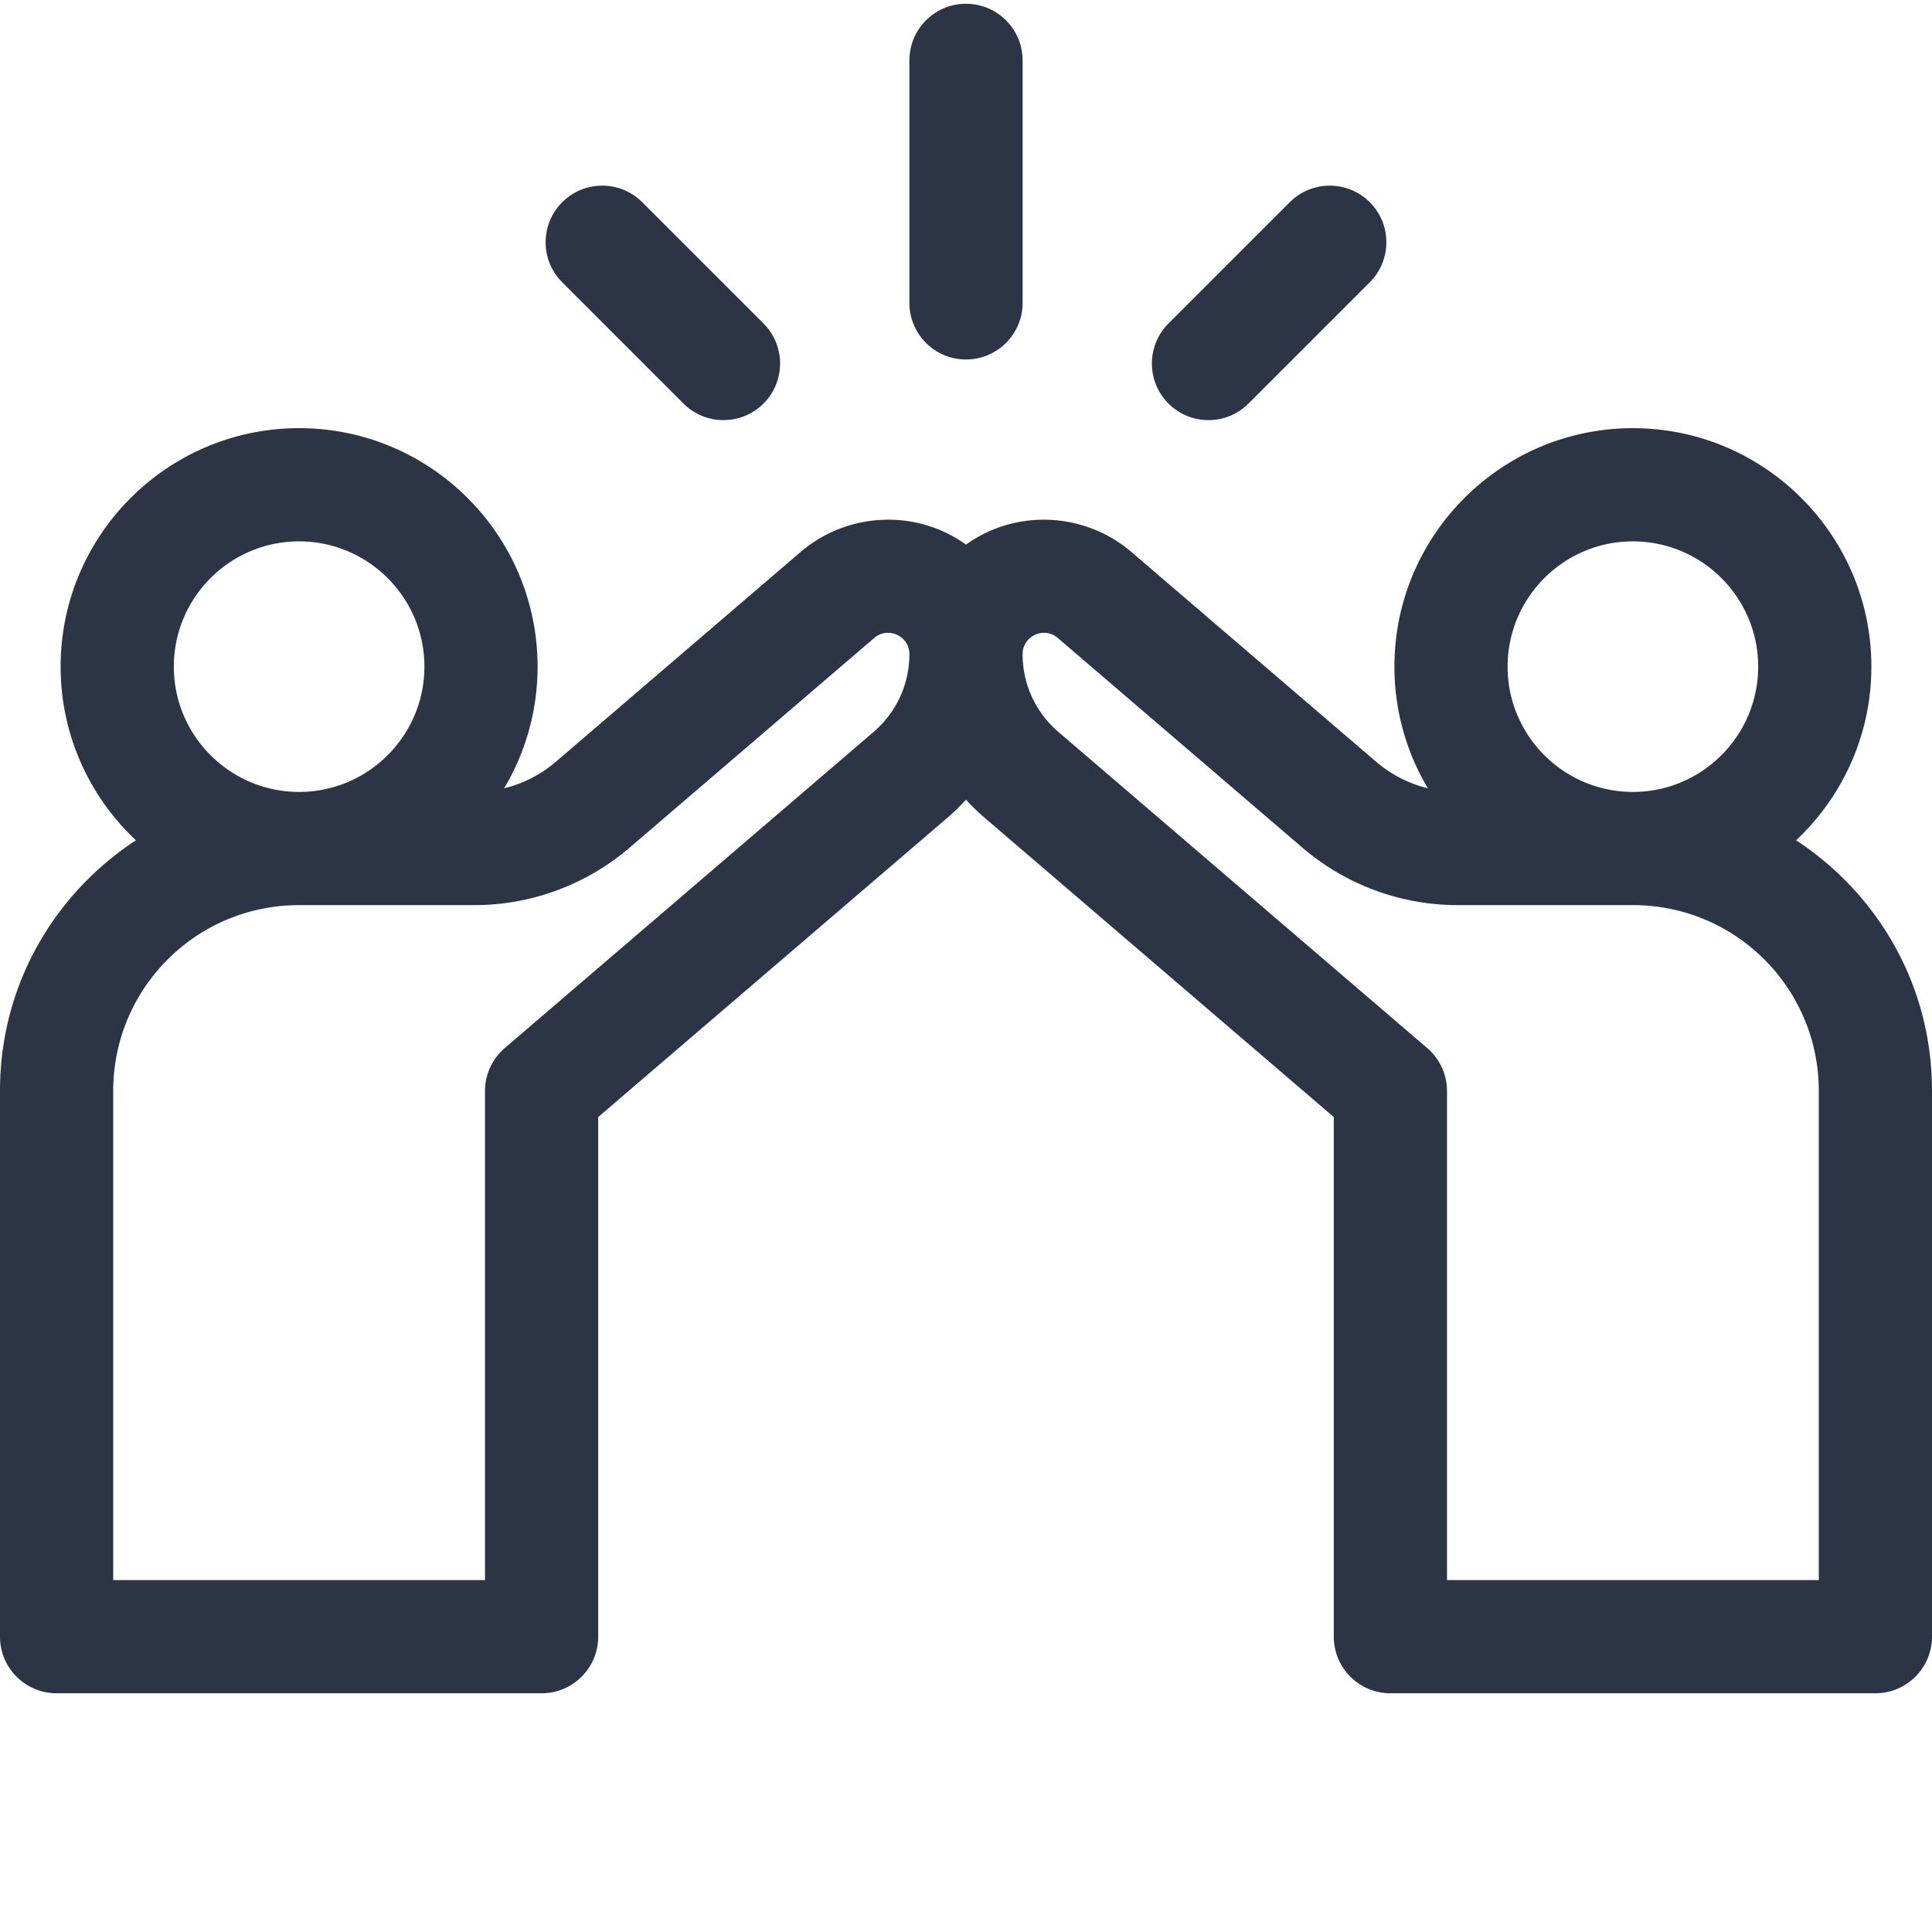 <svg xmlns="http://www.w3.org/2000/svg" version="1.1" xmlns:xlink="http://www.w3.org/1999/xlink" width="512" height="512" x="0" y="0" viewBox="0 0 512 511" style="enable-background:new 0 0 512 512" xml:space="preserve" class=""><g><path d="M475.984 222.188c12.266-11.536 19.95-27.895 19.95-46.02 0-34.852-28.352-63.2-63.2-63.2s-63.199 28.348-63.199 63.2a62.812 62.812 0 0 0 8.867 32.238 33.218 33.218 0 0 1-13.71-7.031l-64.848-55.586c-10.535-9.027-25.489-11.117-38.094-5.316a35.294 35.294 0 0 0-5.75 3.355 35.597 35.597 0 0 0-5.75-3.36c-12.605-5.796-27.559-3.706-38.094 5.321l-64.847 55.582a33.18 33.18 0 0 1-13.711 7.035 62.816 62.816 0 0 0 8.867-32.242c0-34.848-28.352-63.2-63.2-63.2s-63.199 28.352-63.199 63.2c0 18.129 7.684 34.488 19.95 46.024C15.488 235.605 0 259.347 0 288.618v144.616c0 8.282 6.715 15 15 15h128.531c8.285 0 15-6.718 15-15V295.531l92.531-79.308a57.312 57.312 0 0 0 4.938-4.797 57.312 57.312 0 0 0 4.938 4.797l92.527 79.308v137.703c0 8.282 6.719 15 15 15H497c8.285 0 15-6.718 15-15V288.617c0-29.285-15.496-53.015-36.016-66.43zm-43.25-79.22c18.305 0 33.2 14.891 33.2 33.2 0 18.305-14.895 33.2-33.2 33.2-18.308 0-33.203-14.895-33.203-33.2 0-18.309 14.895-33.2 33.203-33.2zm-353.468 0c18.308 0 33.203 14.891 33.203 33.2 0 18.305-14.895 33.2-33.203 33.2-18.305 0-33.2-14.895-33.2-33.2 0-18.309 14.895-33.2 33.2-33.2zm152.273 50.477-97.77 83.801a14.994 14.994 0 0 0-5.238 11.387v129.601H30V288.617c0-27.152 21.953-49.25 49.266-49.25h46.437a63.251 63.251 0 0 0 41.133-15.215l64.848-55.582c3.632-3.12 9.316-.55 9.316 4.301 0 7.922-3.45 15.418-9.46 20.574zM482 418.235h-98.531V288.632c0-4.38-1.914-8.54-5.239-11.387l-97.77-83.8a27.08 27.08 0 0 1-9.46-20.59c0-4.81 5.664-7.422 9.32-4.286l64.848 55.582a63.233 63.233 0 0 0 41.129 15.215h46.453c27.195 0 49.25 22.004 49.25 49.25zM256 94.766c8.285 0 15-6.715 15-15V15.5c0-8.285-6.715-15-15-15s-15 6.715-15 15v64.266c0 8.285 6.715 15 15 15zM181.129 106.441a14.958 14.958 0 0 0 10.605 4.395c3.836 0 7.676-1.465 10.606-4.395 5.855-5.859 5.855-15.355 0-21.214l-32.137-32.133c-5.855-5.86-15.351-5.86-21.21 0-5.86 5.86-5.86 15.355 0 21.215zM320.266 110.836c3.84 0 7.68-1.469 10.605-4.395l32.137-32.132c5.855-5.86 5.855-15.356 0-21.215-5.86-5.86-15.356-5.856-21.215 0L309.66 85.227c-5.86 5.859-5.86 15.355 0 21.214a14.971 14.971 0 0 0 10.606 4.395zm0 0" fill="#2b3545" opacity="1" data-original="#000000" class=""></path></g></svg>